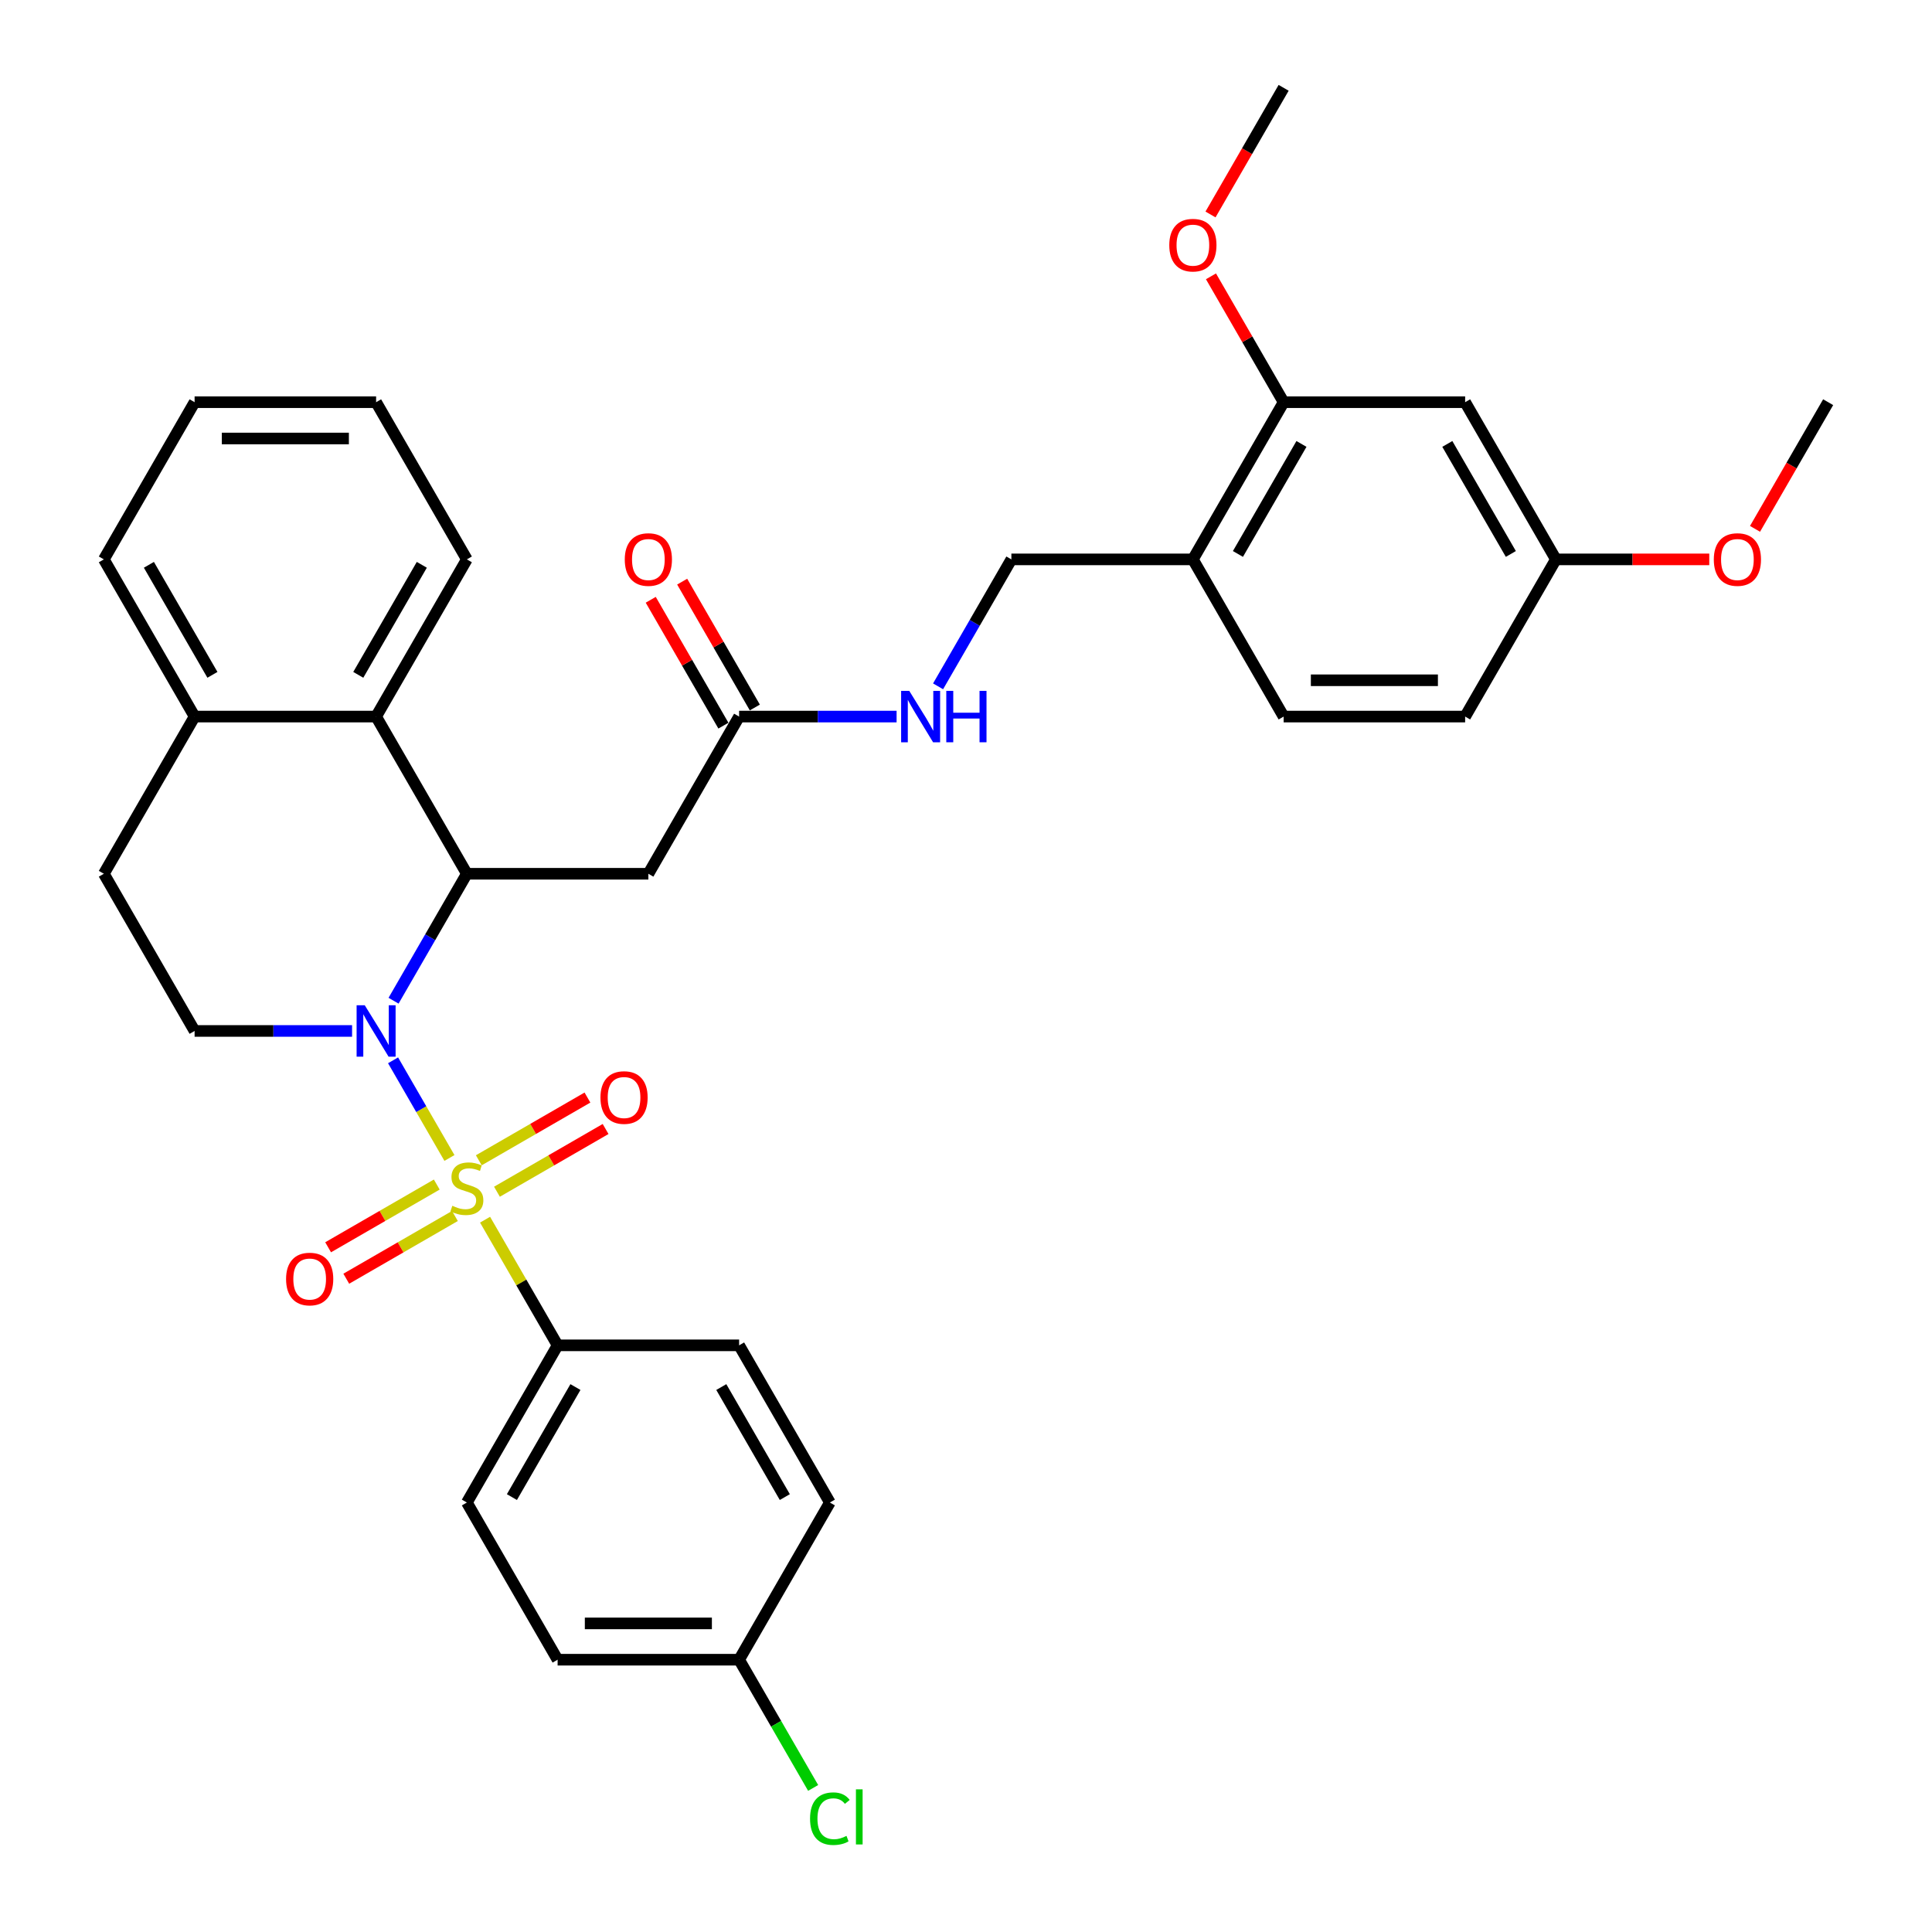 <?xml version='1.0' encoding='iso-8859-1'?>
<svg version='1.1' baseProfile='full'
              xmlns='http://www.w3.org/2000/svg'
                      xmlns:rdkit='http://www.rdkit.org/xml'
                      xmlns:xlink='http://www.w3.org/1999/xlink'
                  xml:space='preserve'
width='1000px' height='1000px' viewBox='0 0 1000 1000'>
<!-- END OF HEADER -->
<rect style='opacity:1.0;fill:#FFFFFF;stroke:none' width='1000' height='1000' x='0' y='0'> </rect>
<path class='bond-0' d='M 232.631,599.365 L 218.039,574.092' style='fill:none;fill-rule:evenodd;stroke:#CCCC00;stroke-width:6px;stroke-linecap:butt;stroke-linejoin:miter;stroke-opacity:1' />
<path class='bond-0' d='M 218.039,574.092 L 203.448,548.819' style='fill:none;fill-rule:evenodd;stroke:#0000FF;stroke-width:6px;stroke-linecap:butt;stroke-linejoin:miter;stroke-opacity:1' />
<path class='bond-4' d='M 251.072,631.307 L 269.846,663.823' style='fill:none;fill-rule:evenodd;stroke:#CCCC00;stroke-width:6px;stroke-linecap:butt;stroke-linejoin:miter;stroke-opacity:1' />
<path class='bond-4' d='M 269.846,663.823 L 288.619,696.34' style='fill:none;fill-rule:evenodd;stroke:#000000;stroke-width:6px;stroke-linecap:butt;stroke-linejoin:miter;stroke-opacity:1' />
<path class='bond-7' d='M 257.222,616.834 L 285.339,600.601' style='fill:none;fill-rule:evenodd;stroke:#CCCC00;stroke-width:6px;stroke-linecap:butt;stroke-linejoin:miter;stroke-opacity:1' />
<path class='bond-7' d='M 285.339,600.601 L 313.456,584.367' style='fill:none;fill-rule:evenodd;stroke:#FF0000;stroke-width:6px;stroke-linecap:butt;stroke-linejoin:miter;stroke-opacity:1' />
<path class='bond-7' d='M 247.827,600.562 L 275.944,584.329' style='fill:none;fill-rule:evenodd;stroke:#CCCC00;stroke-width:6px;stroke-linecap:butt;stroke-linejoin:miter;stroke-opacity:1' />
<path class='bond-7' d='M 275.944,584.329 L 304.061,568.095' style='fill:none;fill-rule:evenodd;stroke:#FF0000;stroke-width:6px;stroke-linecap:butt;stroke-linejoin:miter;stroke-opacity:1' />
<path class='bond-8' d='M 226.069,613.124 L 197.952,629.357' style='fill:none;fill-rule:evenodd;stroke:#CCCC00;stroke-width:6px;stroke-linecap:butt;stroke-linejoin:miter;stroke-opacity:1' />
<path class='bond-8' d='M 197.952,629.357 L 169.835,645.591' style='fill:none;fill-rule:evenodd;stroke:#FF0000;stroke-width:6px;stroke-linecap:butt;stroke-linejoin:miter;stroke-opacity:1' />
<path class='bond-8' d='M 235.464,629.396 L 207.347,645.629' style='fill:none;fill-rule:evenodd;stroke:#CCCC00;stroke-width:6px;stroke-linecap:butt;stroke-linejoin:miter;stroke-opacity:1' />
<path class='bond-8' d='M 207.347,645.629 L 179.23,661.863' style='fill:none;fill-rule:evenodd;stroke:#FF0000;stroke-width:6px;stroke-linecap:butt;stroke-linejoin:miter;stroke-opacity:1' />
<path class='bond-1' d='M 203.708,517.967 L 222.677,485.112' style='fill:none;fill-rule:evenodd;stroke:#0000FF;stroke-width:6px;stroke-linecap:butt;stroke-linejoin:miter;stroke-opacity:1' />
<path class='bond-1' d='M 222.677,485.112 L 241.645,452.258' style='fill:none;fill-rule:evenodd;stroke:#000000;stroke-width:6px;stroke-linecap:butt;stroke-linejoin:miter;stroke-opacity:1' />
<path class='bond-5' d='M 182.233,533.618 L 141.479,533.618' style='fill:none;fill-rule:evenodd;stroke:#0000FF;stroke-width:6px;stroke-linecap:butt;stroke-linejoin:miter;stroke-opacity:1' />
<path class='bond-5' d='M 141.479,533.618 L 100.725,533.618' style='fill:none;fill-rule:evenodd;stroke:#000000;stroke-width:6px;stroke-linecap:butt;stroke-linejoin:miter;stroke-opacity:1' />
<path class='bond-2' d='M 241.645,452.258 L 335.592,452.258' style='fill:none;fill-rule:evenodd;stroke:#000000;stroke-width:6px;stroke-linecap:butt;stroke-linejoin:miter;stroke-opacity:1' />
<path class='bond-3' d='M 241.645,452.258 L 194.672,370.897' style='fill:none;fill-rule:evenodd;stroke:#000000;stroke-width:6px;stroke-linecap:butt;stroke-linejoin:miter;stroke-opacity:1' />
<path class='bond-6' d='M 335.592,452.258 L 382.566,370.897' style='fill:none;fill-rule:evenodd;stroke:#000000;stroke-width:6px;stroke-linecap:butt;stroke-linejoin:miter;stroke-opacity:1' />
<path class='bond-27' d='M 194.672,370.897 L 241.645,289.536' style='fill:none;fill-rule:evenodd;stroke:#000000;stroke-width:6px;stroke-linecap:butt;stroke-linejoin:miter;stroke-opacity:1' />
<path class='bond-27' d='M 185.446,349.298 L 218.327,292.346' style='fill:none;fill-rule:evenodd;stroke:#000000;stroke-width:6px;stroke-linecap:butt;stroke-linejoin:miter;stroke-opacity:1' />
<path class='bond-35' d='M 194.672,370.897 L 100.725,370.897' style='fill:none;fill-rule:evenodd;stroke:#000000;stroke-width:6px;stroke-linecap:butt;stroke-linejoin:miter;stroke-opacity:1' />
<path class='bond-18' d='M 288.619,696.34 L 241.645,777.7' style='fill:none;fill-rule:evenodd;stroke:#000000;stroke-width:6px;stroke-linecap:butt;stroke-linejoin:miter;stroke-opacity:1' />
<path class='bond-18' d='M 297.845,717.938 L 264.963,774.891' style='fill:none;fill-rule:evenodd;stroke:#000000;stroke-width:6px;stroke-linecap:butt;stroke-linejoin:miter;stroke-opacity:1' />
<path class='bond-19' d='M 288.619,696.34 L 382.566,696.34' style='fill:none;fill-rule:evenodd;stroke:#000000;stroke-width:6px;stroke-linecap:butt;stroke-linejoin:miter;stroke-opacity:1' />
<path class='bond-15' d='M 100.725,533.618 L 53.751,452.258' style='fill:none;fill-rule:evenodd;stroke:#000000;stroke-width:6px;stroke-linecap:butt;stroke-linejoin:miter;stroke-opacity:1' />
<path class='bond-13' d='M 382.566,370.897 L 423.32,370.897' style='fill:none;fill-rule:evenodd;stroke:#000000;stroke-width:6px;stroke-linecap:butt;stroke-linejoin:miter;stroke-opacity:1' />
<path class='bond-13' d='M 423.32,370.897 L 464.075,370.897' style='fill:none;fill-rule:evenodd;stroke:#0000FF;stroke-width:6px;stroke-linecap:butt;stroke-linejoin:miter;stroke-opacity:1' />
<path class='bond-16' d='M 390.702,366.2 L 371.896,333.627' style='fill:none;fill-rule:evenodd;stroke:#000000;stroke-width:6px;stroke-linecap:butt;stroke-linejoin:miter;stroke-opacity:1' />
<path class='bond-16' d='M 371.896,333.627 L 353.09,301.054' style='fill:none;fill-rule:evenodd;stroke:#FF0000;stroke-width:6px;stroke-linecap:butt;stroke-linejoin:miter;stroke-opacity:1' />
<path class='bond-16' d='M 374.43,375.594 L 355.624,343.022' style='fill:none;fill-rule:evenodd;stroke:#000000;stroke-width:6px;stroke-linecap:butt;stroke-linejoin:miter;stroke-opacity:1' />
<path class='bond-16' d='M 355.624,343.022 L 336.818,310.449' style='fill:none;fill-rule:evenodd;stroke:#FF0000;stroke-width:6px;stroke-linecap:butt;stroke-linejoin:miter;stroke-opacity:1' />
<path class='bond-9' d='M 617.434,289.536 L 523.487,289.536' style='fill:none;fill-rule:evenodd;stroke:#000000;stroke-width:6px;stroke-linecap:butt;stroke-linejoin:miter;stroke-opacity:1' />
<path class='bond-10' d='M 617.434,289.536 L 664.408,208.176' style='fill:none;fill-rule:evenodd;stroke:#000000;stroke-width:6px;stroke-linecap:butt;stroke-linejoin:miter;stroke-opacity:1' />
<path class='bond-10' d='M 640.752,286.727 L 673.634,229.775' style='fill:none;fill-rule:evenodd;stroke:#000000;stroke-width:6px;stroke-linecap:butt;stroke-linejoin:miter;stroke-opacity:1' />
<path class='bond-17' d='M 617.434,289.536 L 664.408,370.897' style='fill:none;fill-rule:evenodd;stroke:#000000;stroke-width:6px;stroke-linecap:butt;stroke-linejoin:miter;stroke-opacity:1' />
<path class='bond-11' d='M 664.408,208.176 L 758.355,208.176' style='fill:none;fill-rule:evenodd;stroke:#000000;stroke-width:6px;stroke-linecap:butt;stroke-linejoin:miter;stroke-opacity:1' />
<path class='bond-23' d='M 664.408,208.176 L 645.602,175.603' style='fill:none;fill-rule:evenodd;stroke:#000000;stroke-width:6px;stroke-linecap:butt;stroke-linejoin:miter;stroke-opacity:1' />
<path class='bond-23' d='M 645.602,175.603 L 626.796,143.03' style='fill:none;fill-rule:evenodd;stroke:#FF0000;stroke-width:6px;stroke-linecap:butt;stroke-linejoin:miter;stroke-opacity:1' />
<path class='bond-37' d='M 758.355,208.176 L 805.328,289.536' style='fill:none;fill-rule:evenodd;stroke:#000000;stroke-width:6px;stroke-linecap:butt;stroke-linejoin:miter;stroke-opacity:1' />
<path class='bond-37' d='M 749.129,229.775 L 782.01,286.727' style='fill:none;fill-rule:evenodd;stroke:#000000;stroke-width:6px;stroke-linecap:butt;stroke-linejoin:miter;stroke-opacity:1' />
<path class='bond-12' d='M 100.725,370.897 L 53.751,452.258' style='fill:none;fill-rule:evenodd;stroke:#000000;stroke-width:6px;stroke-linecap:butt;stroke-linejoin:miter;stroke-opacity:1' />
<path class='bond-29' d='M 100.725,370.897 L 53.751,289.536' style='fill:none;fill-rule:evenodd;stroke:#000000;stroke-width:6px;stroke-linecap:butt;stroke-linejoin:miter;stroke-opacity:1' />
<path class='bond-29' d='M 109.951,349.298 L 77.069,292.346' style='fill:none;fill-rule:evenodd;stroke:#000000;stroke-width:6px;stroke-linecap:butt;stroke-linejoin:miter;stroke-opacity:1' />
<path class='bond-14' d='M 485.55,355.245 L 504.518,322.391' style='fill:none;fill-rule:evenodd;stroke:#0000FF;stroke-width:6px;stroke-linecap:butt;stroke-linejoin:miter;stroke-opacity:1' />
<path class='bond-14' d='M 504.518,322.391 L 523.487,289.536' style='fill:none;fill-rule:evenodd;stroke:#000000;stroke-width:6px;stroke-linecap:butt;stroke-linejoin:miter;stroke-opacity:1' />
<path class='bond-22' d='M 664.408,370.897 L 758.355,370.897' style='fill:none;fill-rule:evenodd;stroke:#000000;stroke-width:6px;stroke-linecap:butt;stroke-linejoin:miter;stroke-opacity:1' />
<path class='bond-22' d='M 678.5,352.108 L 744.263,352.108' style='fill:none;fill-rule:evenodd;stroke:#000000;stroke-width:6px;stroke-linecap:butt;stroke-linejoin:miter;stroke-opacity:1' />
<path class='bond-24' d='M 241.645,777.7 L 288.619,859.061' style='fill:none;fill-rule:evenodd;stroke:#000000;stroke-width:6px;stroke-linecap:butt;stroke-linejoin:miter;stroke-opacity:1' />
<path class='bond-25' d='M 382.566,696.34 L 429.54,777.7' style='fill:none;fill-rule:evenodd;stroke:#000000;stroke-width:6px;stroke-linecap:butt;stroke-linejoin:miter;stroke-opacity:1' />
<path class='bond-25' d='M 373.34,717.938 L 406.221,774.891' style='fill:none;fill-rule:evenodd;stroke:#000000;stroke-width:6px;stroke-linecap:butt;stroke-linejoin:miter;stroke-opacity:1' />
<path class='bond-20' d='M 805.328,289.536 L 758.355,370.897' style='fill:none;fill-rule:evenodd;stroke:#000000;stroke-width:6px;stroke-linecap:butt;stroke-linejoin:miter;stroke-opacity:1' />
<path class='bond-28' d='M 805.328,289.536 L 845.021,289.536' style='fill:none;fill-rule:evenodd;stroke:#000000;stroke-width:6px;stroke-linecap:butt;stroke-linejoin:miter;stroke-opacity:1' />
<path class='bond-28' d='M 845.021,289.536 L 884.714,289.536' style='fill:none;fill-rule:evenodd;stroke:#FF0000;stroke-width:6px;stroke-linecap:butt;stroke-linejoin:miter;stroke-opacity:1' />
<path class='bond-21' d='M 382.566,859.061 L 429.54,777.7' style='fill:none;fill-rule:evenodd;stroke:#000000;stroke-width:6px;stroke-linecap:butt;stroke-linejoin:miter;stroke-opacity:1' />
<path class='bond-26' d='M 382.566,859.061 L 401.724,892.244' style='fill:none;fill-rule:evenodd;stroke:#000000;stroke-width:6px;stroke-linecap:butt;stroke-linejoin:miter;stroke-opacity:1' />
<path class='bond-26' d='M 401.724,892.244 L 420.883,925.428' style='fill:none;fill-rule:evenodd;stroke:#00CC00;stroke-width:6px;stroke-linecap:butt;stroke-linejoin:miter;stroke-opacity:1' />
<path class='bond-34' d='M 382.566,859.061 L 288.619,859.061' style='fill:none;fill-rule:evenodd;stroke:#000000;stroke-width:6px;stroke-linecap:butt;stroke-linejoin:miter;stroke-opacity:1' />
<path class='bond-34' d='M 368.474,840.271 L 302.711,840.271' style='fill:none;fill-rule:evenodd;stroke:#000000;stroke-width:6px;stroke-linecap:butt;stroke-linejoin:miter;stroke-opacity:1' />
<path class='bond-30' d='M 626.557,111.013 L 645.482,78.234' style='fill:none;fill-rule:evenodd;stroke:#FF0000;stroke-width:6px;stroke-linecap:butt;stroke-linejoin:miter;stroke-opacity:1' />
<path class='bond-30' d='M 645.482,78.234 L 664.408,45.455' style='fill:none;fill-rule:evenodd;stroke:#000000;stroke-width:6px;stroke-linecap:butt;stroke-linejoin:miter;stroke-opacity:1' />
<path class='bond-32' d='M 241.645,289.536 L 194.672,208.176' style='fill:none;fill-rule:evenodd;stroke:#000000;stroke-width:6px;stroke-linecap:butt;stroke-linejoin:miter;stroke-opacity:1' />
<path class='bond-31' d='M 908.399,273.735 L 927.324,240.955' style='fill:none;fill-rule:evenodd;stroke:#FF0000;stroke-width:6px;stroke-linecap:butt;stroke-linejoin:miter;stroke-opacity:1' />
<path class='bond-31' d='M 927.324,240.955 L 946.249,208.176' style='fill:none;fill-rule:evenodd;stroke:#000000;stroke-width:6px;stroke-linecap:butt;stroke-linejoin:miter;stroke-opacity:1' />
<path class='bond-33' d='M 53.751,289.536 L 100.725,208.176' style='fill:none;fill-rule:evenodd;stroke:#000000;stroke-width:6px;stroke-linecap:butt;stroke-linejoin:miter;stroke-opacity:1' />
<path class='bond-36' d='M 194.672,208.176 L 100.725,208.176' style='fill:none;fill-rule:evenodd;stroke:#000000;stroke-width:6px;stroke-linecap:butt;stroke-linejoin:miter;stroke-opacity:1' />
<path class='bond-36' d='M 180.58,226.965 L 114.817,226.965' style='fill:none;fill-rule:evenodd;stroke:#000000;stroke-width:6px;stroke-linecap:butt;stroke-linejoin:miter;stroke-opacity:1' />
<path  class='atom-0' d='M 234.13 624.111
Q 234.43 624.223, 235.67 624.75
Q 236.91 625.276, 238.263 625.614
Q 239.654 625.914, 241.006 625.914
Q 243.524 625.914, 244.99 624.712
Q 246.455 623.472, 246.455 621.33
Q 246.455 619.864, 245.704 618.962
Q 244.99 618.06, 243.862 617.572
Q 242.735 617.083, 240.856 616.52
Q 238.489 615.806, 237.061 615.129
Q 235.67 614.453, 234.656 613.025
Q 233.679 611.597, 233.679 609.192
Q 233.679 605.847, 235.933 603.78
Q 238.226 601.714, 242.735 601.714
Q 245.817 601.714, 249.311 603.179
L 248.447 606.073
Q 245.253 604.758, 242.848 604.758
Q 240.255 604.758, 238.827 605.847
Q 237.399 606.9, 237.436 608.741
Q 237.436 610.169, 238.15 611.033
Q 238.902 611.898, 239.954 612.386
Q 241.044 612.875, 242.848 613.438
Q 245.253 614.19, 246.681 614.941
Q 248.109 615.693, 249.123 617.234
Q 250.176 618.737, 250.176 621.33
Q 250.176 625.013, 247.695 627.004
Q 245.253 628.958, 241.157 628.958
Q 238.789 628.958, 236.986 628.432
Q 235.219 627.944, 233.115 627.079
L 234.13 624.111
' fill='#CCCC00'/>
<path  class='atom-1' d='M 188.791 520.315
L 197.509 534.408
Q 198.373 535.798, 199.764 538.316
Q 201.154 540.834, 201.229 540.984
L 201.229 520.315
L 204.762 520.315
L 204.762 546.921
L 201.116 546.921
L 191.759 531.514
Q 190.67 529.71, 189.505 527.643
Q 188.377 525.576, 188.039 524.938
L 188.039 546.921
L 184.582 546.921
L 184.582 520.315
L 188.791 520.315
' fill='#0000FF'/>
<path  class='atom-8' d='M 310.793 568.081
Q 310.793 561.692, 313.949 558.122
Q 317.106 554.552, 323.006 554.552
Q 328.906 554.552, 332.062 558.122
Q 335.219 561.692, 335.219 568.081
Q 335.219 574.544, 332.025 578.227
Q 328.831 581.872, 323.006 581.872
Q 317.144 581.872, 313.949 578.227
Q 310.793 574.582, 310.793 568.081
M 323.006 578.866
Q 327.064 578.866, 329.244 576.16
Q 331.461 573.417, 331.461 568.081
Q 331.461 562.857, 329.244 560.227
Q 327.064 557.558, 323.006 557.558
Q 318.947 557.558, 316.73 560.189
Q 314.551 562.82, 314.551 568.081
Q 314.551 573.454, 316.73 576.16
Q 318.947 578.866, 323.006 578.866
' fill='#FF0000'/>
<path  class='atom-9' d='M 148.072 662.028
Q 148.072 655.639, 151.228 652.069
Q 154.385 648.499, 160.285 648.499
Q 166.185 648.499, 169.341 652.069
Q 172.498 655.639, 172.498 662.028
Q 172.498 668.491, 169.304 672.174
Q 166.109 675.819, 160.285 675.819
Q 154.422 675.819, 151.228 672.174
Q 148.072 668.529, 148.072 662.028
M 160.285 672.813
Q 164.343 672.813, 166.523 670.107
Q 168.74 667.364, 168.74 662.028
Q 168.74 656.804, 166.523 654.174
Q 164.343 651.506, 160.285 651.506
Q 156.226 651.506, 154.009 654.136
Q 151.829 656.767, 151.829 662.028
Q 151.829 667.402, 154.009 670.107
Q 156.226 672.813, 160.285 672.813
' fill='#FF0000'/>
<path  class='atom-14' d='M 470.632 357.594
L 479.35 371.686
Q 480.215 373.077, 481.605 375.594
Q 482.996 378.112, 483.071 378.263
L 483.071 357.594
L 486.603 357.594
L 486.603 384.2
L 482.958 384.2
L 473.601 368.793
Q 472.511 366.989, 471.346 364.922
Q 470.219 362.855, 469.881 362.216
L 469.881 384.2
L 466.423 384.2
L 466.423 357.594
L 470.632 357.594
' fill='#0000FF'/>
<path  class='atom-14' d='M 489.797 357.594
L 493.405 357.594
L 493.405 368.905
L 507.008 368.905
L 507.008 357.594
L 510.616 357.594
L 510.616 384.2
L 507.008 384.2
L 507.008 371.912
L 493.405 371.912
L 493.405 384.2
L 489.797 384.2
L 489.797 357.594
' fill='#0000FF'/>
<path  class='atom-17' d='M 323.379 289.612
Q 323.379 283.223, 326.536 279.653
Q 329.693 276.083, 335.592 276.083
Q 341.492 276.083, 344.649 279.653
Q 347.806 283.223, 347.806 289.612
Q 347.806 296.075, 344.611 299.758
Q 341.417 303.403, 335.592 303.403
Q 329.73 303.403, 326.536 299.758
Q 323.379 296.113, 323.379 289.612
M 335.592 300.397
Q 339.651 300.397, 341.831 297.691
Q 344.048 294.948, 344.048 289.612
Q 344.048 284.388, 341.831 281.758
Q 339.651 279.09, 335.592 279.09
Q 331.534 279.09, 329.317 281.72
Q 327.137 284.351, 327.137 289.612
Q 327.137 294.985, 329.317 297.691
Q 331.534 300.397, 335.592 300.397
' fill='#FF0000'/>
<path  class='atom-24' d='M 605.221 126.89
Q 605.221 120.502, 608.377 116.932
Q 611.534 113.362, 617.434 113.362
Q 623.334 113.362, 626.49 116.932
Q 629.647 120.502, 629.647 126.89
Q 629.647 133.354, 626.453 137.037
Q 623.259 140.682, 617.434 140.682
Q 611.572 140.682, 608.377 137.037
Q 605.221 133.391, 605.221 126.89
M 617.434 137.675
Q 621.492 137.675, 623.672 134.97
Q 625.889 132.227, 625.889 126.89
Q 625.889 121.667, 623.672 119.036
Q 621.492 116.368, 617.434 116.368
Q 613.375 116.368, 611.158 118.999
Q 608.979 121.629, 608.979 126.89
Q 608.979 132.264, 611.158 134.97
Q 613.375 137.675, 617.434 137.675
' fill='#FF0000'/>
<path  class='atom-27' d='M 419.281 941.342
Q 419.281 934.728, 422.362 931.271
Q 425.481 927.776, 431.381 927.776
Q 436.868 927.776, 439.799 931.647
L 437.318 933.676
Q 435.176 930.858, 431.381 930.858
Q 427.36 930.858, 425.218 933.563
Q 423.114 936.231, 423.114 941.342
Q 423.114 946.603, 425.293 949.309
Q 427.51 952.015, 431.794 952.015
Q 434.726 952.015, 438.145 950.248
L 439.197 953.067
Q 437.807 953.969, 435.703 954.495
Q 433.598 955.021, 431.268 955.021
Q 425.481 955.021, 422.362 951.489
Q 419.281 947.956, 419.281 941.342
' fill='#00CC00'/>
<path  class='atom-27' d='M 443.03 926.16
L 446.488 926.16
L 446.488 954.683
L 443.03 954.683
L 443.03 926.16
' fill='#00CC00'/>
<path  class='atom-29' d='M 887.062 289.612
Q 887.062 283.223, 890.219 279.653
Q 893.376 276.083, 899.275 276.083
Q 905.175 276.083, 908.332 279.653
Q 911.489 283.223, 911.489 289.612
Q 911.489 296.075, 908.294 299.758
Q 905.1 303.403, 899.275 303.403
Q 893.413 303.403, 890.219 299.758
Q 887.062 296.113, 887.062 289.612
M 899.275 300.397
Q 903.334 300.397, 905.514 297.691
Q 907.731 294.948, 907.731 289.612
Q 907.731 284.388, 905.514 281.758
Q 903.334 279.09, 899.275 279.09
Q 895.217 279.09, 893 281.72
Q 890.82 284.351, 890.82 289.612
Q 890.82 294.985, 893 297.691
Q 895.217 300.397, 899.275 300.397
' fill='#FF0000'/>
</svg>
